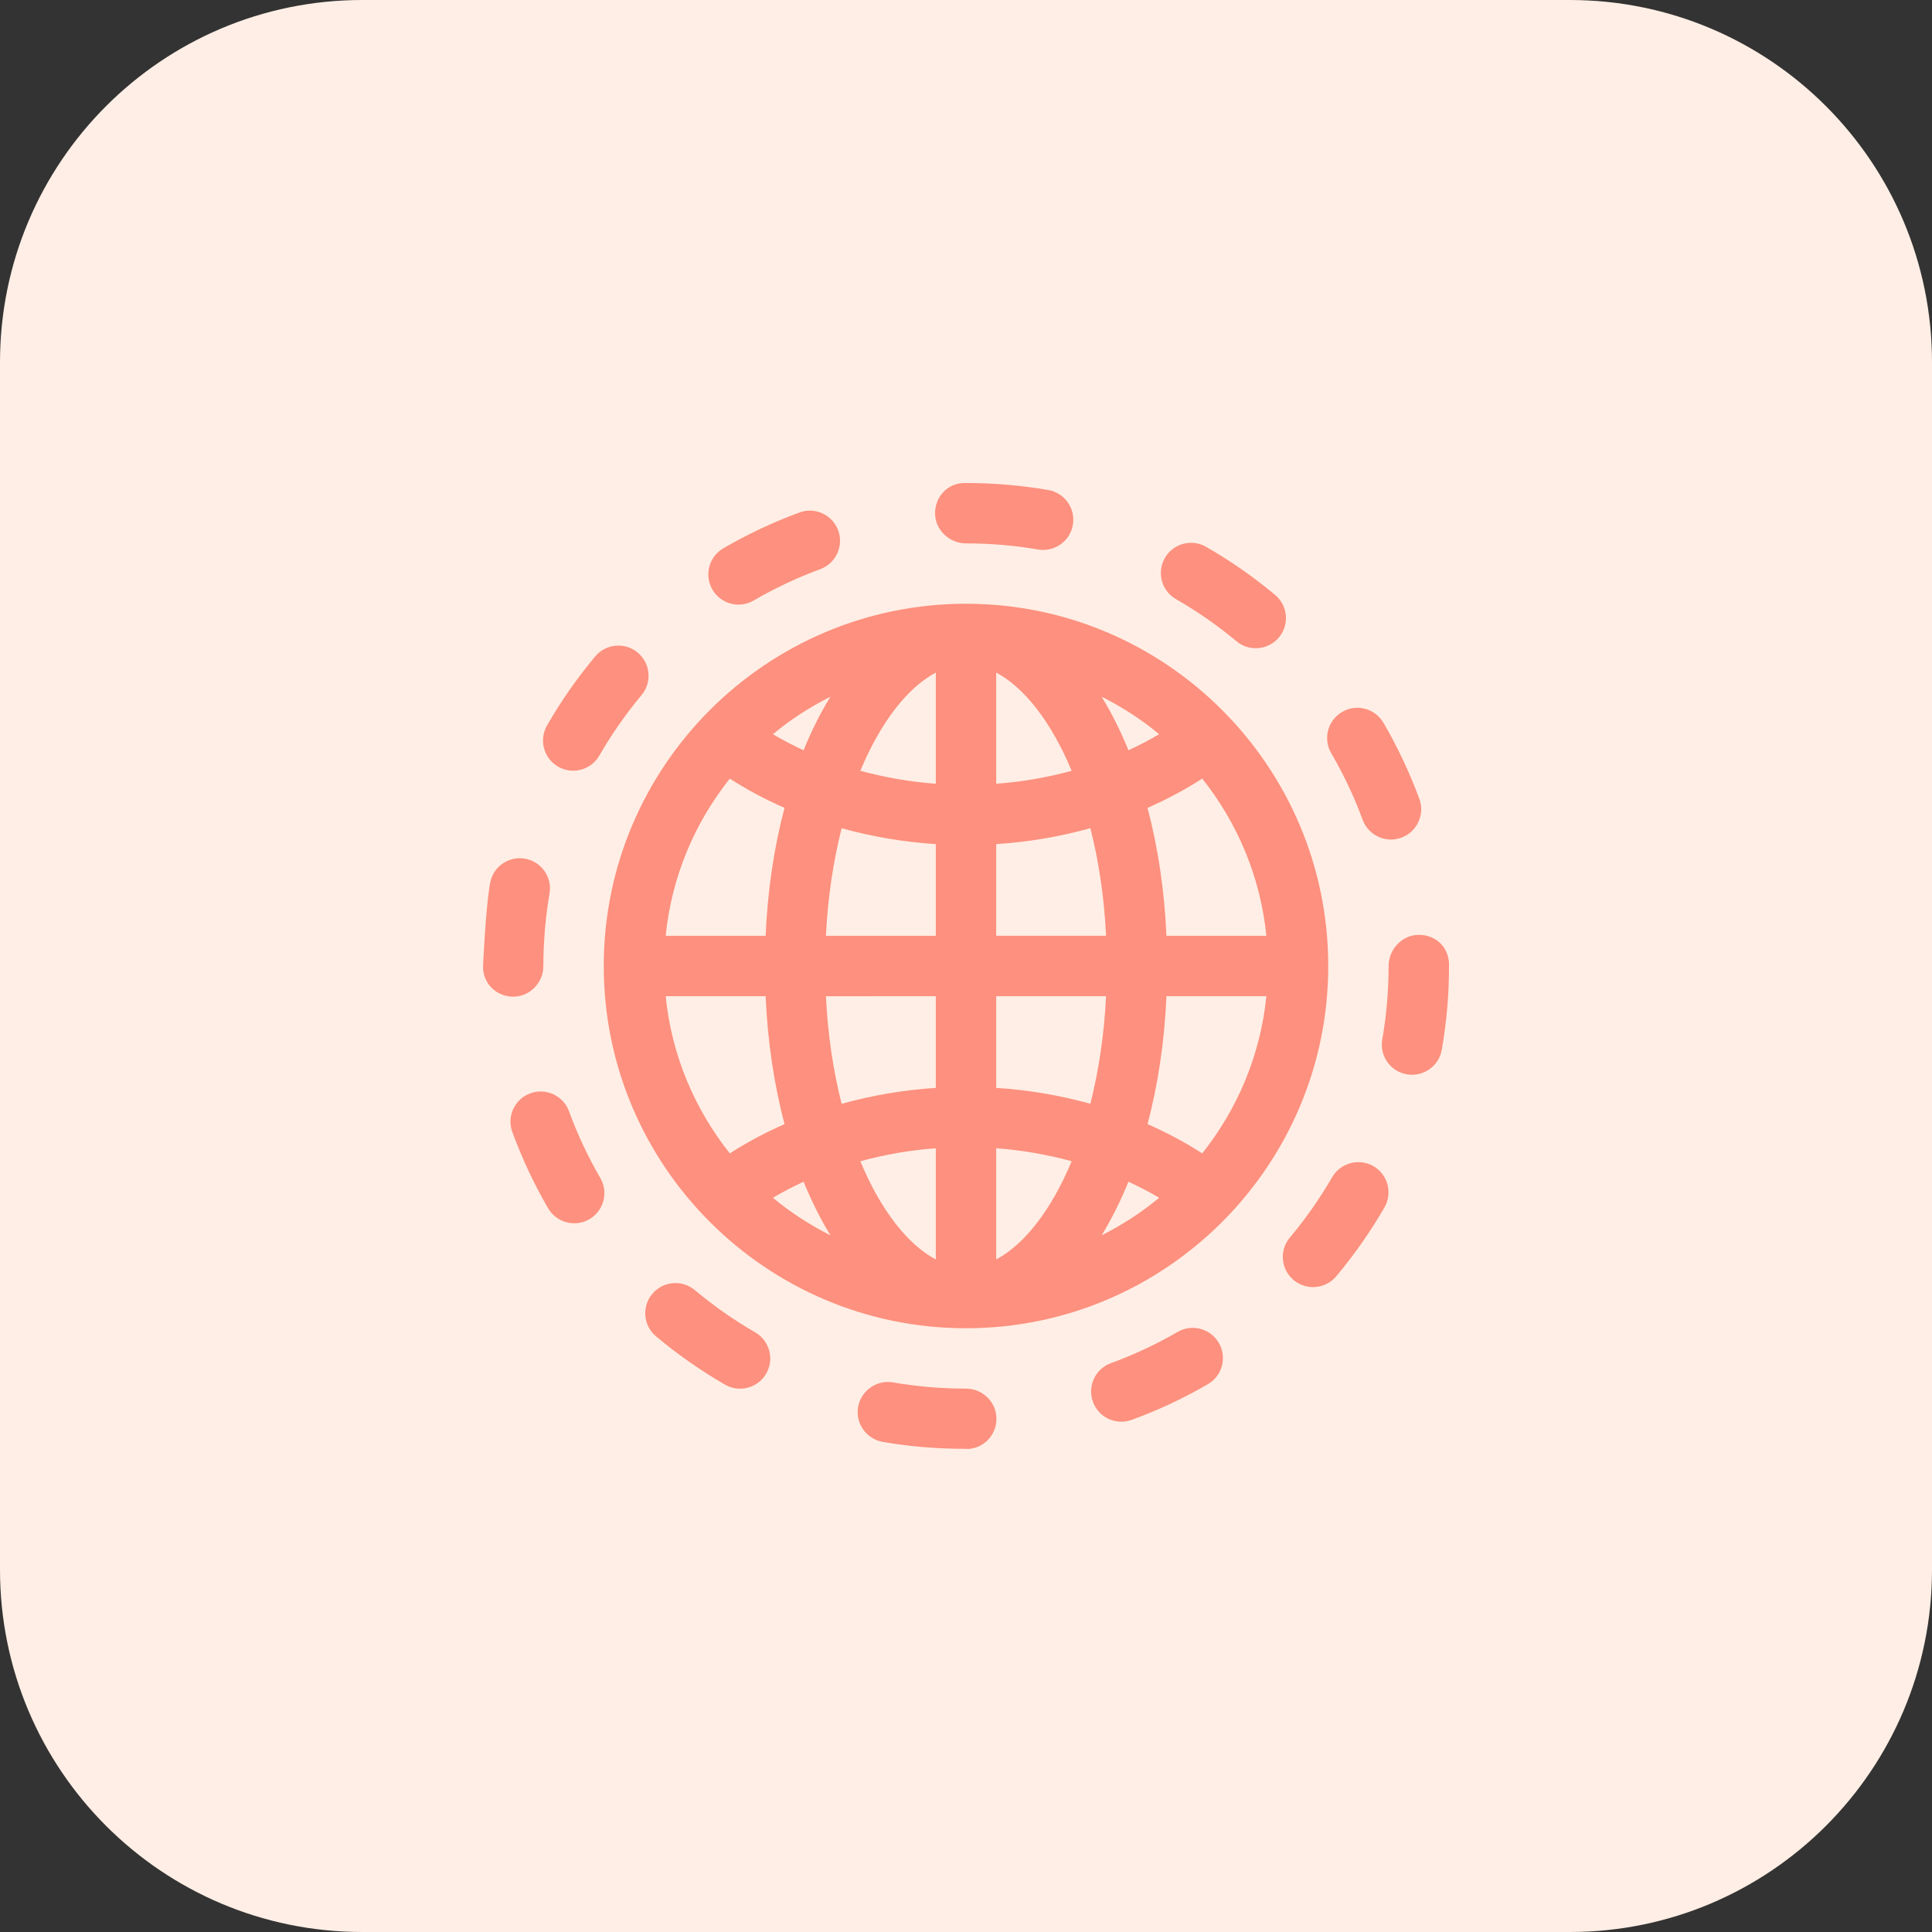 <svg width="80" height="80" viewBox="0 0 80 80" fill="none" xmlns="http://www.w3.org/2000/svg">
<rect x="0" y="0" width="80" height="80" fill="#333333" stroke="none"/>
<g id="internet 1" clip-path="url(#clip0_508_2304)">
<path id="Vector" d="M65 80H15C6.715 80 0 73.285 0 65V15C0 6.715 6.715 0 15 0H65C73.285 0 80 6.715 80 15V65C80 73.285 73.285 80 65 80Z" fill="#FFEEE5"/>
<path id="Vector_2" d="M40.02 60V59.992C40.007 59.992 39.995 59.992 39.982 59.992C38.739 59.992 37.635 59.892 36.552 59.705C35.872 59.587 35.417 58.94 35.532 58.26C35.652 57.58 36.312 57.123 36.977 57.242C37.969 57.413 38.987 57.5 39.999 57.5C40.69 57.5 41.26 58.06 41.26 58.75C41.26 59.44 40.709 60 40.02 60ZM45.257 58.047C45.02 57.4 45.352 56.68 46.002 56.445C46.955 56.097 47.882 55.663 48.762 55.153C49.359 54.805 50.124 55.01 50.469 55.608C50.817 56.205 50.612 56.97 50.014 57.318C49.01 57.9 47.947 58.398 46.859 58.795C46.202 59.03 45.489 58.69 45.257 58.047ZM30.022 57.335C29.022 56.758 28.059 56.085 27.167 55.337C26.637 54.895 26.567 54.105 27.009 53.578C27.454 53.045 28.242 52.98 28.77 53.42C29.552 54.075 30.392 54.663 31.27 55.17C31.867 55.515 32.072 56.28 31.727 56.877C31.384 57.475 30.617 57.68 30.022 57.335ZM53.567 53.005C53.037 52.562 52.967 51.773 53.41 51.245C54.065 50.465 54.652 49.625 55.162 48.745C55.51 48.15 56.275 47.945 56.872 48.29C57.469 48.635 57.672 49.4 57.327 49.998C56.747 51 56.075 51.96 55.33 52.85C54.887 53.377 54.099 53.447 53.567 53.005ZM22.695 50.03C22.11 49.025 21.614 47.962 21.215 46.875C20.977 46.227 21.309 45.508 21.959 45.273C22.605 45.035 23.325 45.367 23.562 46.017C23.91 46.97 24.347 47.898 24.857 48.778C25.204 49.375 25 50.14 24.404 50.485C23.794 50.835 23.035 50.617 22.695 50.03ZM58.252 44.485C57.572 44.365 57.117 43.718 57.237 43.038C57.412 42.045 57.499 41.023 57.499 40C57.499 39.31 58.059 38.71 58.752 38.71C59.455 38.71 60.054 39.23 59.999 40.078C60.002 41.17 59.899 42.337 59.7 43.472C59.579 44.16 58.919 44.602 58.252 44.485ZM21.252 41.27C20.559 41.27 20.002 40.73 20.002 40.04C20.002 40.04 20.097 37.703 20.292 36.575C20.407 35.895 21.055 35.438 21.735 35.555C22.415 35.672 22.872 36.318 22.755 36.998C22.587 37.985 22.5 38.995 22.5 40C22.5 40.69 21.942 41.27 21.252 41.27ZM56.424 33.945C56.075 32.992 55.637 32.068 55.124 31.19C54.777 30.595 54.977 29.828 55.575 29.48C56.167 29.128 56.934 29.332 57.285 29.927C57.869 30.93 58.37 31.99 58.772 33.08C59.01 33.727 58.677 34.447 58.029 34.685C57.4 34.922 56.669 34.608 56.424 33.945ZM23.112 31.747C22.515 31.402 22.307 30.64 22.652 30.04C23.227 29.035 23.899 28.075 24.647 27.18C25.092 26.65 25.88 26.582 26.407 27.023C26.937 27.465 27.007 28.255 26.564 28.782C25.912 29.565 25.325 30.405 24.82 31.282C24.48 31.88 23.717 32.093 23.112 31.747ZM51.2 26.552C50.419 25.902 49.58 25.317 48.697 24.81C48.097 24.468 47.892 23.703 48.234 23.105C48.577 22.508 49.344 22.297 49.94 22.642C50.947 23.22 51.91 23.89 52.8 24.635C53.33 25.078 53.4 25.867 52.957 26.395C52.517 26.922 51.724 26.992 51.2 26.552ZM29.5 24.415C29.152 23.817 29.355 23.052 29.95 22.705C30.952 22.122 32.012 21.622 33.102 21.223C33.747 20.98 34.467 21.315 34.707 21.962C34.944 22.61 34.612 23.33 33.965 23.567C33.01 23.92 32.084 24.355 31.209 24.865C30.612 25.212 29.847 25.01 29.5 24.415ZM42.982 22.753C42.005 22.585 41.002 22.5 39.999 22.5C39.309 22.5 38.719 21.94 38.719 21.25C38.719 20.56 39.249 20 39.94 20H39.999C41.145 20 42.289 20.098 43.404 20.29C44.084 20.407 44.542 21.052 44.425 21.733C44.309 22.413 43.662 22.87 42.982 22.753Z" fill="#FD907E"/>
<path id="Vector_3" d="M40 25C31.727 25 25 31.73 25 40C25 48.27 31.727 55 40 55C48.273 55 55 48.27 55 40C55 31.73 48.273 25 40 25ZM49.782 47.76C49.07 47.297 48.31 46.898 47.517 46.547C47.945 44.93 48.218 43.148 48.3 41.25H52.438C52.193 43.697 51.235 45.932 49.782 47.76ZM27.565 41.25H31.703C31.785 43.148 32.06 44.928 32.485 46.547C31.69 46.898 30.933 47.3 30.22 47.76C28.767 45.932 27.808 43.697 27.565 41.25ZM30.22 32.24C30.933 32.703 31.692 33.102 32.485 33.453C32.057 35.07 31.785 36.852 31.703 38.75H27.565C27.808 36.303 28.767 34.068 30.22 32.24ZM38.75 32.453C37.672 32.375 36.627 32.188 35.625 31.918C36.47 29.883 37.593 28.462 38.75 27.85V32.453ZM38.75 34.953V38.75H34.2C34.278 37.125 34.513 35.633 34.85 34.295C36.1 34.642 37.407 34.867 38.75 34.953ZM38.75 41.25V45.047C37.405 45.133 36.1 45.358 34.85 45.708C34.51 44.37 34.278 42.877 34.2 41.252L38.75 41.25ZM38.75 47.547V52.153C37.593 51.538 36.47 50.12 35.625 48.085C36.627 47.81 37.672 47.625 38.75 47.547ZM41.25 47.547C42.328 47.625 43.373 47.812 44.375 48.083C43.53 50.117 42.407 51.538 41.25 52.15V47.547ZM41.25 45.047V41.25H45.8C45.722 42.875 45.487 44.367 45.15 45.705C43.9 45.358 42.595 45.133 41.25 45.047ZM41.25 38.75V34.953C42.595 34.867 43.9 34.642 45.15 34.292C45.49 35.63 45.722 37.123 45.8 38.748H41.25V38.75ZM41.25 32.453V27.85C42.407 28.465 43.53 29.883 44.375 31.918C43.373 32.19 42.33 32.375 41.25 32.453ZM45.615 28.848C46.468 29.277 47.27 29.795 47.998 30.402C47.59 30.645 47.165 30.865 46.727 31.067C46.398 30.258 46.025 29.515 45.615 28.848ZM33.275 31.067C32.837 30.865 32.413 30.645 32.005 30.402C32.733 29.795 33.535 29.277 34.388 28.848C33.975 29.515 33.602 30.258 33.275 31.067ZM33.275 48.932C33.605 49.74 33.975 50.483 34.388 51.153C33.535 50.722 32.733 50.205 32.005 49.597C32.413 49.355 32.837 49.135 33.275 48.932ZM46.727 48.932C47.165 49.135 47.59 49.355 47.998 49.597C47.27 50.205 46.468 50.722 45.615 51.153C46.025 50.483 46.398 49.74 46.727 48.932ZM48.3 38.75C48.218 36.852 47.943 35.072 47.517 33.453C48.312 33.102 49.07 32.7 49.782 32.24C51.235 34.068 52.193 36.303 52.438 38.75H48.3Z" fill="#FD907E"/>
</g>
<defs>
<clipPath id="clip0_508_2304">
<rect width="80" height="80" fill="white"/>
</clipPath>
</defs>
</svg>

